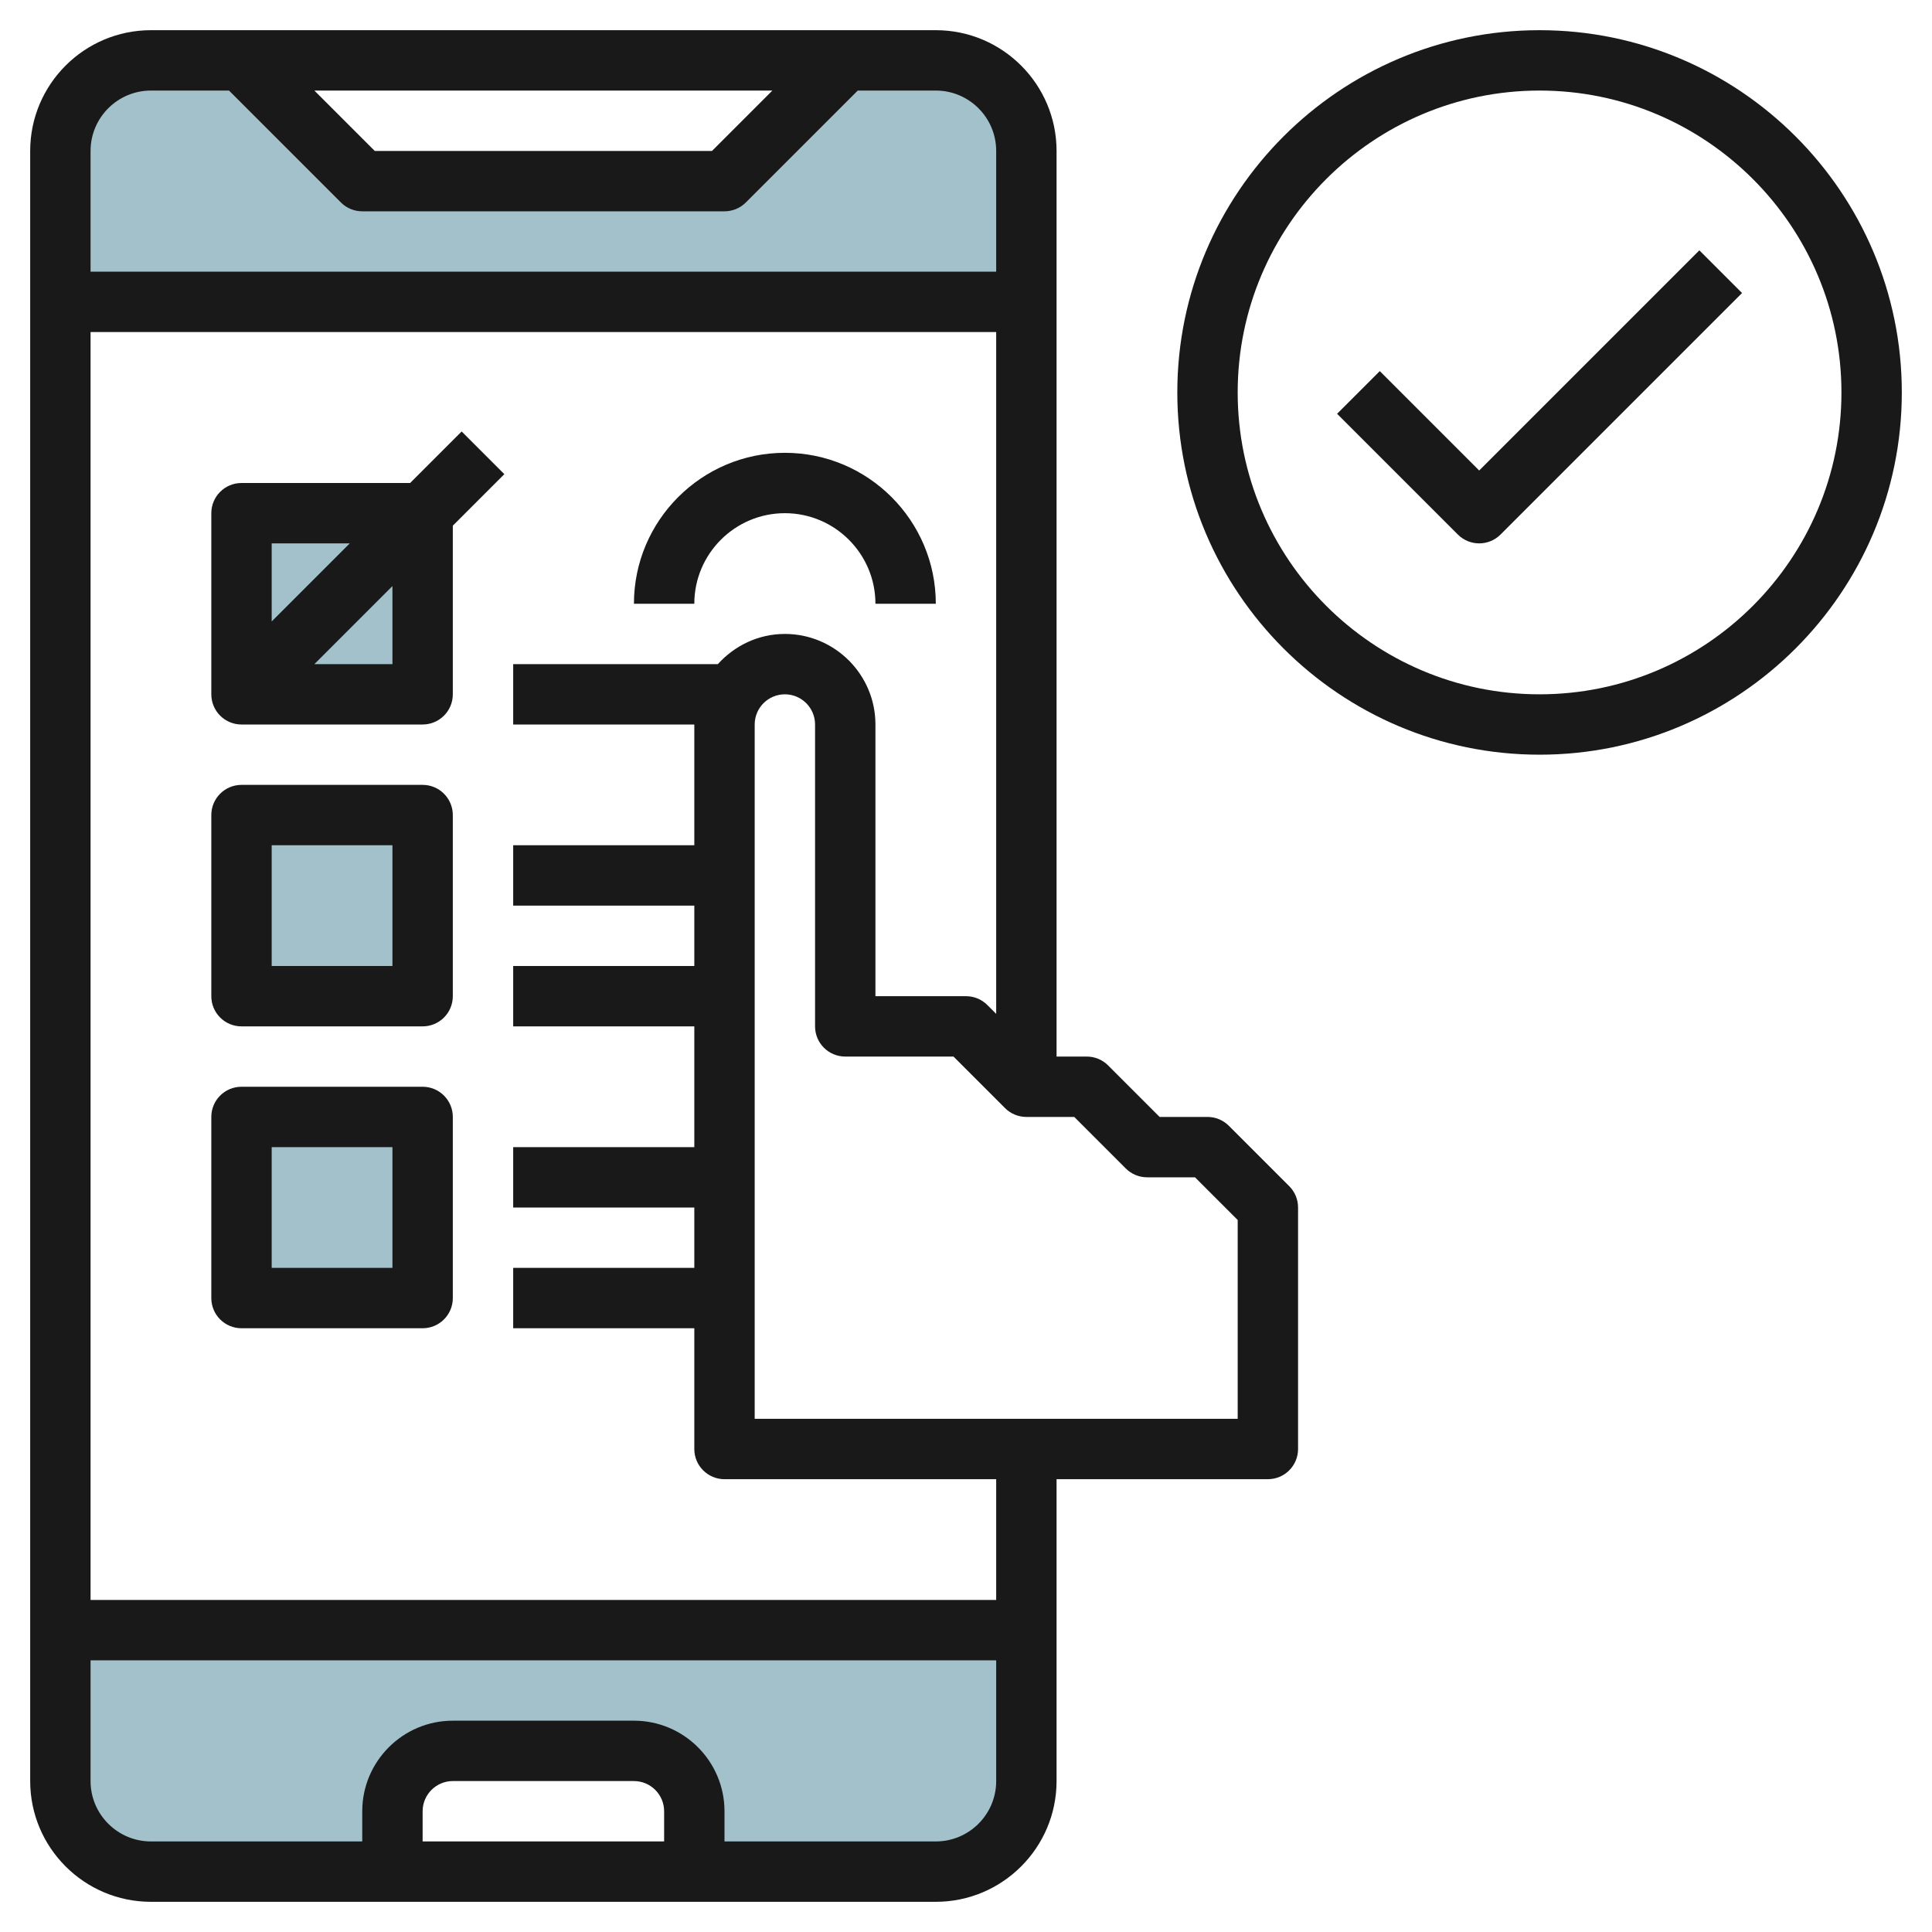 <svg id="Layer_3" enable-background="new 0 0 64 64" height="512" viewBox="0 0 64 64" width="512" xmlns="http://www.w3.org/2000/svg"><path d="m31 2h-3l-4 4h-12l-4-4h-3c-1.657 0-3 1.343-3 3v5h32v-5c0-1.657-1.343-3-3-3z" fill="#a3c1ca"/><path d="m2 59c0 1.657 1.343 3 3 3h8v-2c0-1.105.895-2 2-2h6c1.105 0 2 .895 2 2v2h8c1.657 0 3-1.343 3-3v-5h-32z" fill="#a3c1ca"/><path d="m8 17h6v6h-6z" fill="#a3c1ca"/><path d="m8 27h6v6h-6z" fill="#a3c1ca"/><path d="m8 37h6v6h-6z" fill="#a3c1ca"/><g fill="#191919"><path d="m40.707 37.293c-.187-.188-.442-.293-.707-.293h-1.586l-1.707-1.707c-.187-.188-.442-.293-.707-.293h-1v-30c0-2.206-1.794-4-4-4h-26c-2.206 0-4 1.794-4 4v54c0 2.206 1.794 4 4 4h26c2.206 0 4-1.794 4-4v-10h7c.552 0 1-.447 1-1v-8c0-.266-.105-.52-.293-.707zm-15.121-34.293-2 2h-11.172l-2-2zm-20.586 0h2.586l3.707 3.707c.187.188.442.293.707.293h12c.265 0 .52-.105.707-.293l3.707-3.707h2.586c1.103 0 2 .897 2 2v4h-30v-4c0-1.103.897-2 2-2zm17 58h-8v-1c0-.552.449-1 1-1h6c.551 0 1 .448 1 1zm9 0h-7v-1c0-1.654-1.346-3-3-3h-6c-1.654 0-3 1.346-3 3v1h-7c-1.103 0-2-.897-2-2v-4h30v4c0 1.103-.897 2-2 2zm2-8h-30v-42h30v22.586l-.293-.293c-.187-.188-.442-.293-.707-.293h-3v-9c0-1.654-1.346-3-3-3-.883 0-1.67.391-2.22 1h-6.78v2h6v4h-6v2h6v2h-6v2h6v4h-6v2h6v2h-6v2h6v4c0 .553.448 1 1 1h9zm8-6h-16v-23c0-.552.449-1 1-1s1 .448 1 1v10c0 .553.448 1 1 1h3.586l1.707 1.707c.187.188.442.293.707.293h1.586l1.707 1.707c.187.188.442.293.707.293h1.586l1.414 1.414z"/><path d="m14 26h-6c-.552 0-1 .447-1 1v6c0 .553.448 1 1 1h6c.552 0 1-.447 1-1v-6c0-.553-.448-1-1-1zm-1 6h-4v-4h4z"/><path d="m14 36h-6c-.552 0-1 .447-1 1v6c0 .553.448 1 1 1h6c.552 0 1-.447 1-1v-6c0-.553-.448-1-1-1zm-1 6h-4v-4h4z"/><path d="m15.293 14.293-1.707 1.707h-5.586c-.552 0-1 .447-1 1v6c0 .553.448 1 1 1h6c.552 0 1-.447 1-1v-5.586l1.707-1.707zm-3.707 3.707-2.586 2.586v-2.586zm1.414 4h-2.586l2.586-2.586z"/><path d="m26 17c1.654 0 3 1.346 3 3h2c0-2.757-2.243-5-5-5s-5 2.243-5 5h2c0-1.654 1.346-3 3-3z"/><path d="m51 1c-6.617 0-12 5.383-12 12s5.383 12 12 12 12-5.383 12-12-5.383-12-12-12zm0 22c-5.514 0-10-4.486-10-10s4.486-10 10-10 10 4.486 10 10-4.486 10-10 10z"/><path d="m49 15.586-3.293-3.293-1.414 1.414 4 4c.195.195.451.293.707.293s.512-.098.707-.293l8-8-1.414-1.414z"/></g></svg>